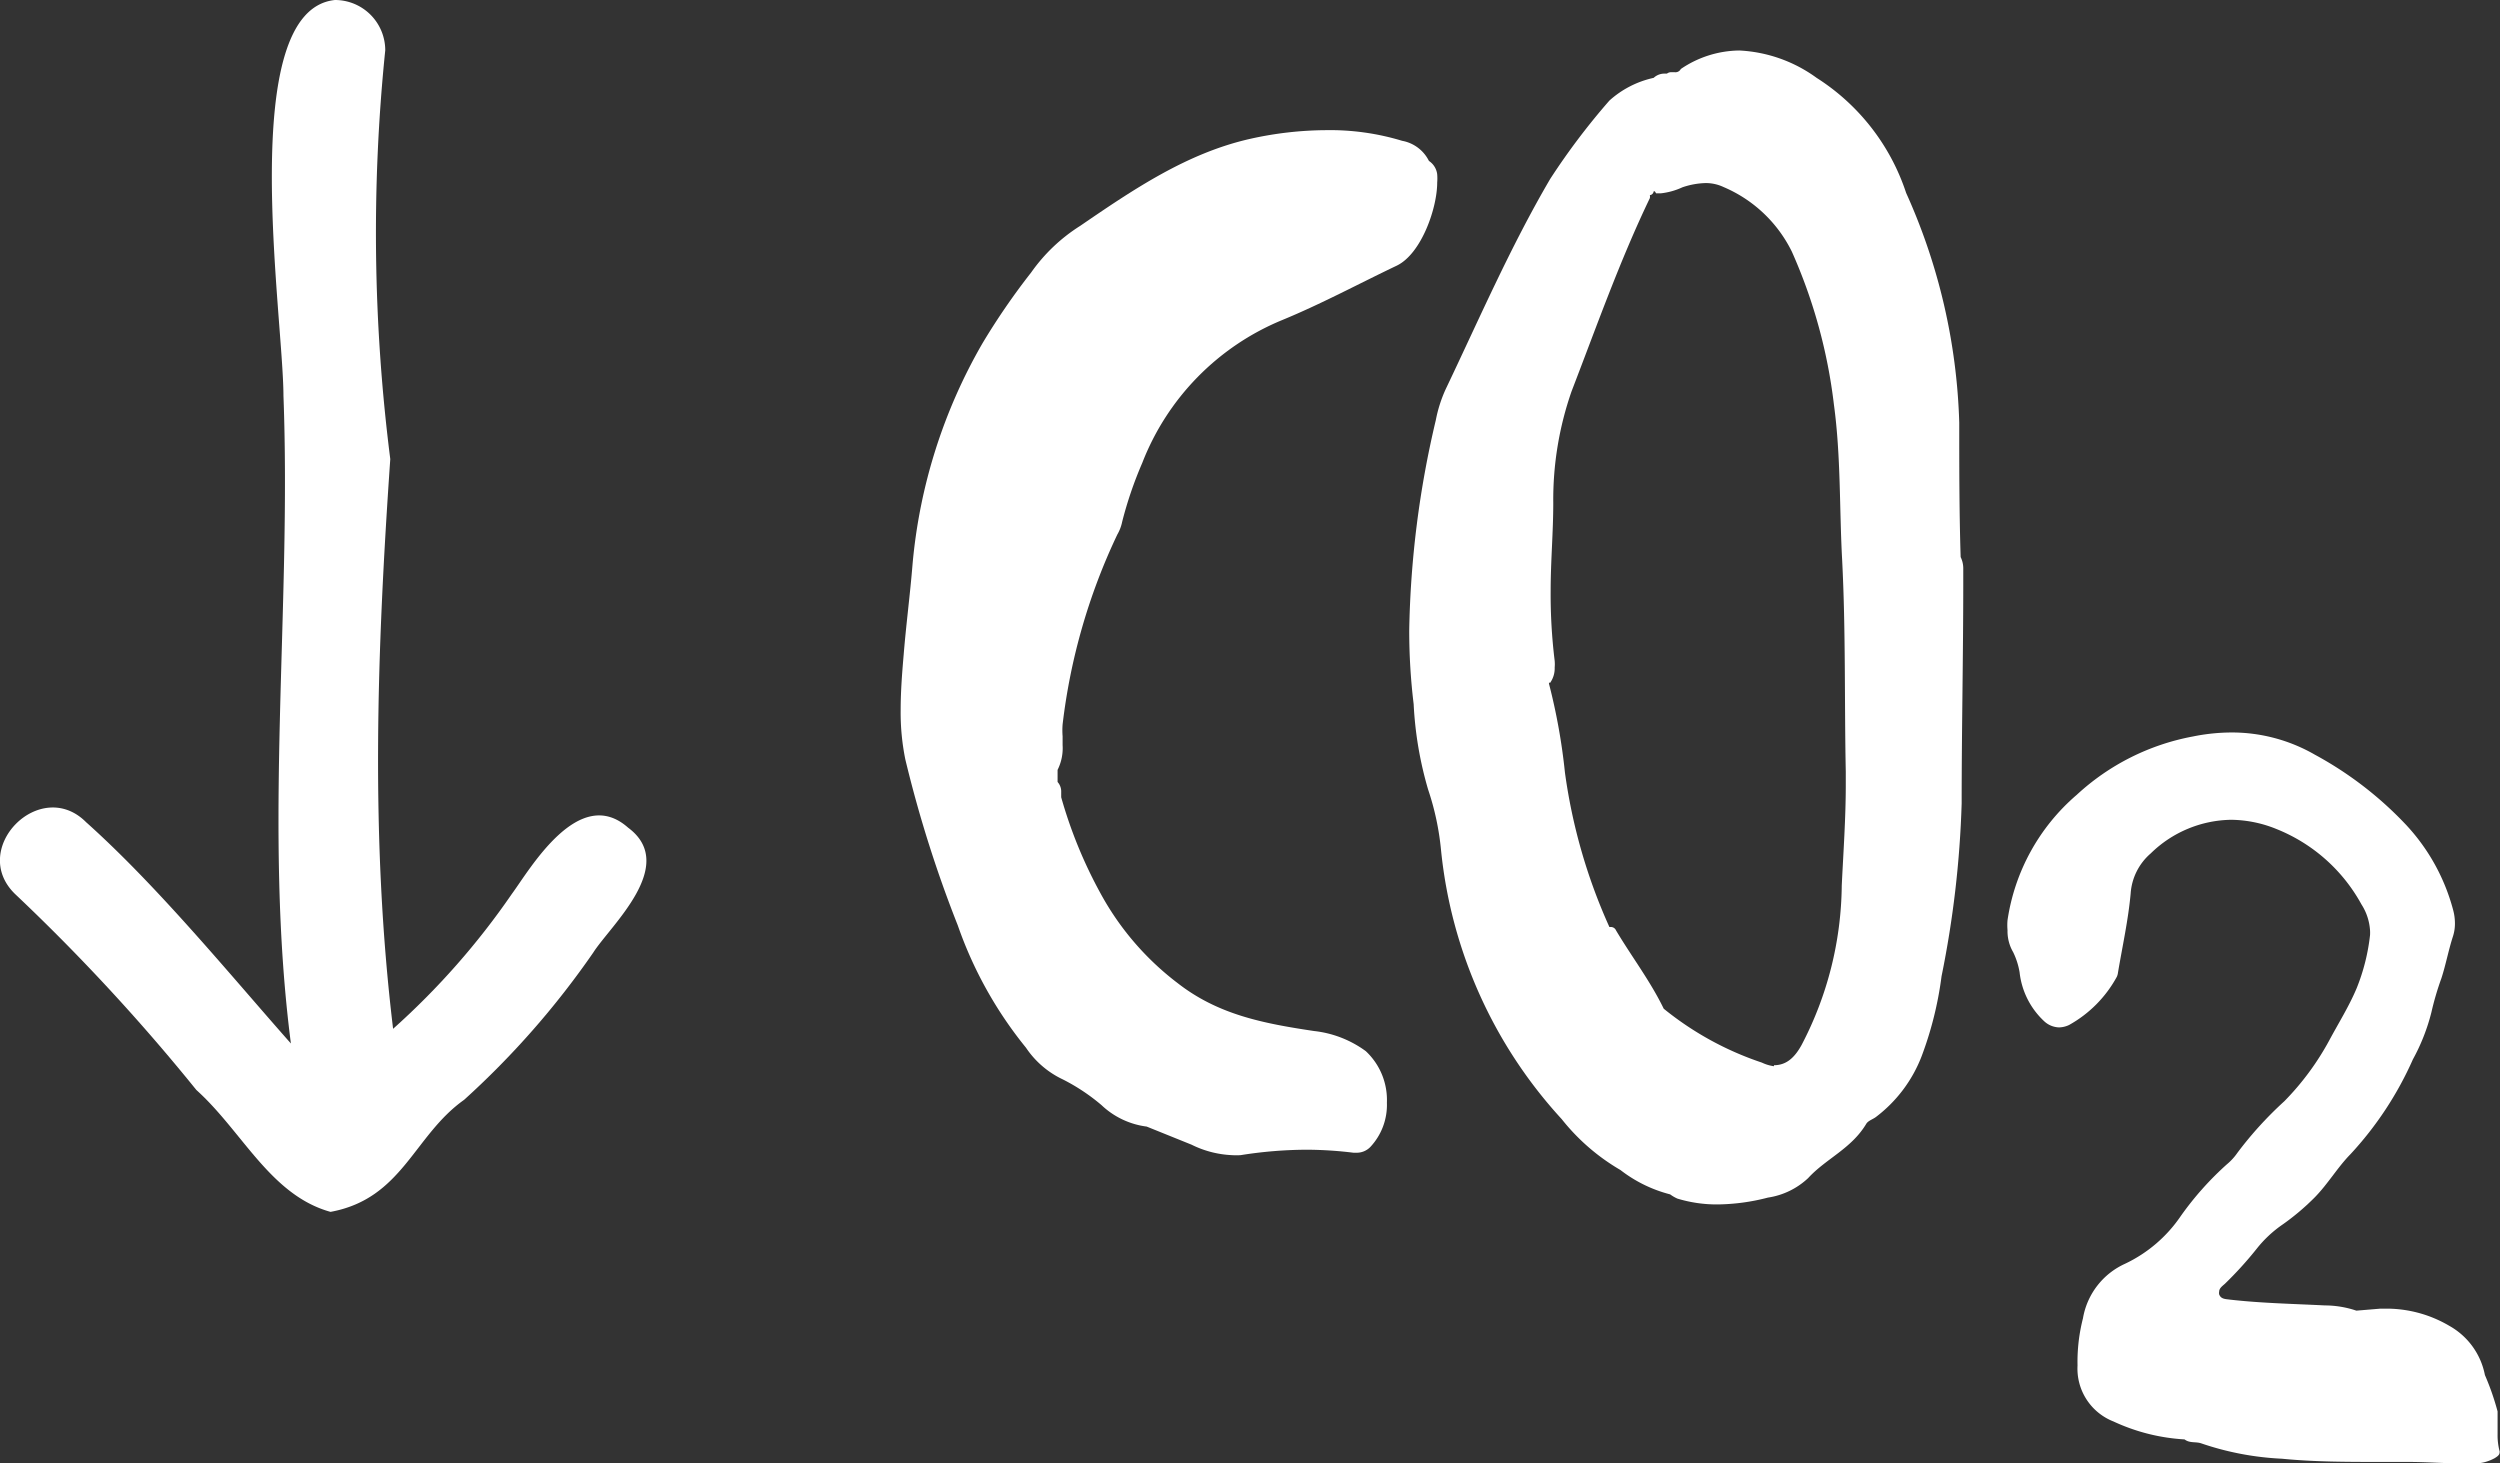 <svg xmlns="http://www.w3.org/2000/svg" viewBox="0 0 124.27 72.74"><rect x="0" y="0" width="124.27" height="72.74" fill="#333333" stroke="none"/><defs><style>.cls-1{fill:#fff;}</style></defs><title>CO2</title><g id="Layer_2" data-name="Layer 2"><g id="Layer_1-2" data-name="Layer 1"><path class="cls-1" d="M53.69,11.23C56.35,9.41,59,7.61,62.15,6.9a17.64,17.64,0,0,1,3.77-.43A12.33,12.33,0,0,1,69.7,7a1.86,1.86,0,0,1,1.33,1,.93.93,0,0,1,.41.66,2.58,2.58,0,0,1,0,.42c0,1.26-.78,3.52-2,4.12-1.91.91-3.76,1.91-5.73,2.72a12.61,12.61,0,0,0-6.93,7.09,19.34,19.34,0,0,0-1,2.93,2.1,2.1,0,0,1-.24.63,30.18,30.18,0,0,0-2.72,9.44,3.81,3.81,0,0,0,0,.59c0,.14,0,.29,0,.44a2.41,2.41,0,0,1-.25,1.23c0,.2,0,.4,0,.6a.71.71,0,0,1,.18.51c0,.08,0,.16,0,.25a22.77,22.77,0,0,0,1.94,4.75,14,14,0,0,0,3.85,4.49c2,1.56,4.23,2,6.78,2.38a5.33,5.33,0,0,1,2.57,1,3.32,3.32,0,0,1,1.05,2.56,3.06,3.06,0,0,1-.82,2.2.94.94,0,0,1-.7.29h-.14A19.65,19.65,0,0,0,65,57.15a21.28,21.28,0,0,0-3.33.27,3.25,3.25,0,0,1-.44,0,5,5,0,0,1-2-.52L57,56a4,4,0,0,1-2.25-1.07,9.76,9.76,0,0,0-1.91-1.27A4.53,4.53,0,0,1,51,52.08,20.1,20.1,0,0,1,47.61,46,61.38,61.38,0,0,1,45,37.74a11.73,11.73,0,0,1-.23-2.44c0-.92.07-1.84.15-2.76.12-1.49.32-3,.44-4.48a26.66,26.66,0,0,1,3.48-11,34.26,34.26,0,0,1,2.42-3.52A8.57,8.57,0,0,1,53.69,11.23Z"/><path class="cls-1" d="M87.88,59.53a10.3,10.3,0,0,1-2.5.34,6.72,6.72,0,0,1-2-.29,1.88,1.88,0,0,1-.36-.21,6.78,6.78,0,0,1-2.47-1.21,10.41,10.41,0,0,1-2.92-2.53,23.19,23.19,0,0,1-6-13.38,13.36,13.36,0,0,0-.64-3A18.21,18.21,0,0,1,70.27,35a30.24,30.24,0,0,1-.22-3.67,48.61,48.61,0,0,1,1.32-10.44,6.75,6.75,0,0,1,.49-1.54c1.68-3.52,3.23-7.1,5.2-10.46A34.23,34.23,0,0,1,80,5,4.82,4.82,0,0,1,82.2,3.87a.78.78,0,0,1,.57-.21h.09a.33.33,0,0,1,.23-.07h.16a.3.3,0,0,0,.3-.16,5.26,5.26,0,0,1,2.91-.92A7.12,7.12,0,0,1,90.3,3.87a10.77,10.77,0,0,1,4.45,5.72A29.82,29.82,0,0,1,97.39,21c0,2.23,0,4.46.07,6.69a1.3,1.3,0,0,1,.13.6c0,.22,0,.44,0,.65,0,3.67-.08,7.34-.08,11a50.54,50.54,0,0,1-1,8.59,17.63,17.63,0,0,1-1,4,6.89,6.89,0,0,1-2.27,3c-.15.11-.38.18-.47.33-.74,1.24-2,1.73-2.89,2.7A3.72,3.72,0,0,1,87.88,59.53Zm.3-6.58c.58,0,1-.33,1.37-1a17.41,17.41,0,0,0,2-7.93c.08-1.66.2-3.34.2-5v-.65c-.07-3.51,0-7-.18-10.53-.14-2.57-.06-5.16-.41-7.73a26.21,26.21,0,0,0-2.09-7.6A6.7,6.7,0,0,0,85.68,9.3a2.07,2.07,0,0,0-.9-.2,3.88,3.88,0,0,0-1.15.21,3.43,3.43,0,0,1-1.07.3l-.24,0-.06-.1-.06,0a.21.21,0,0,1-.19.19.33.33,0,0,1,0,.15c-1.49,3.1-2.64,6.36-3.89,9.6A16.36,16.36,0,0,0,77.21,25c0,1.45-.13,2.91-.13,4.37a27.07,27.07,0,0,0,.2,3.48,1.84,1.84,0,0,1,0,.33,1.24,1.24,0,0,1-.24.78L77,33.91A.22.22,0,0,0,77,34a29.83,29.83,0,0,1,.79,4.4A27.72,27.72,0,0,0,80,46.08l.1,0a.28.28,0,0,1,.23.17c.78,1.31,1.7,2.51,2.37,3.89,0,0,0,0,0,0a0,0,0,0,0,0,0,15.56,15.56,0,0,0,4.88,2.68A2,2,0,0,0,88.18,53Z"/><path class="cls-1" d="M122.32,72.74c-.87,0-1.73-.07-2.6-.07h-1.29c-1.71,0-3.38,0-5-.16a14.44,14.44,0,0,1-4-.76c-.28-.1-.58,0-.84-.2a9.67,9.67,0,0,1-3.53-.89,2.82,2.82,0,0,1-1.79-2.78v0a8.7,8.7,0,0,1,.27-2.35,3.65,3.65,0,0,1,2.09-2.71,6.93,6.93,0,0,0,2.77-2.37,15.32,15.32,0,0,1,2.3-2.58,2.82,2.82,0,0,0,.52-.57,18.31,18.31,0,0,1,2.33-2.56,13.44,13.44,0,0,0,2.22-3c.47-.88,1-1.72,1.38-2.63a10,10,0,0,0,.66-2.63,2,2,0,0,0,0-.23,2.71,2.71,0,0,0-.43-1.3,8.35,8.35,0,0,0-4.22-3.74,6.11,6.11,0,0,0-2.25-.46,5.83,5.83,0,0,0-4,1.67,2.89,2.89,0,0,0-1,2c-.12,1.32-.41,2.62-.63,3.93a.65.65,0,0,1-.06.21,6.05,6.05,0,0,1-2.37,2.39,1.22,1.22,0,0,1-.5.12,1.13,1.13,0,0,1-.72-.29,3.9,3.9,0,0,1-1.24-2.45,3.66,3.66,0,0,0-.32-1,2.06,2.06,0,0,1-.28-1.09,2.89,2.89,0,0,1,0-.5,10.17,10.17,0,0,1,3.44-6.23A11.64,11.64,0,0,1,109,36.61a9.79,9.79,0,0,1,1.92-.2,8.26,8.26,0,0,1,4.14,1.1A18,18,0,0,1,119.6,41a9.93,9.93,0,0,1,2.34,4.23,2.57,2.57,0,0,1,.09.67,2.05,2.05,0,0,1-.1.65c-.22.68-.35,1.39-.57,2.07a14.39,14.39,0,0,0-.5,1.7,9.82,9.82,0,0,1-.92,2.34,17.11,17.11,0,0,1-3.1,4.71c-.65.66-1.14,1.51-1.81,2.18a11.91,11.91,0,0,1-1.54,1.3,5.92,5.92,0,0,0-1.32,1.23,18.42,18.42,0,0,1-1.57,1.73c-.12.11-.29.22-.29.4a.32.32,0,0,0,0,.13c.09.24.31.23.52.26,1.57.18,3.16.21,4.74.29a4.91,4.91,0,0,1,1.56.26l1.2-.1h.36a6.16,6.16,0,0,1,3.07.86,3.58,3.58,0,0,1,1.76,2.44,12.87,12.87,0,0,1,.63,1.81c0,.12,0,.24,0,.35s0,.51,0,.77a3.16,3.16,0,0,0,.1.86.13.13,0,0,1,0,.06c0,.13-.13.21-.24.28a2.16,2.16,0,0,1-1,.27C122.8,72.74,122.56,72.74,122.32,72.74Z"/><path class="cls-1" d="M31.22,41.14c-2.45-2.17-4.88,2.08-5.78,3.3a37.27,37.27,0,0,1-5.9,6.7c-1.14-9.45-.8-18.78-.14-28.32A89.15,89.15,0,0,1,19.15,2.5,2.5,2.5,0,0,0,16.65,0c-4.94.51-2.57,15.65-2.56,19.67.4,10.66-1,21.6.37,32.2-3-3.39-6.6-7.8-10.18-11C2,38.58-1.58,42.2.76,44.45a99,99,0,0,1,9,9.73c2.29,2.06,3.68,5.23,6.67,6.06,3.58-.66,4.13-3.79,6.64-5.57a42.17,42.17,0,0,0,6.42-7.32C30.35,46,33.73,43,31.22,41.14Z"/></g></g></svg>